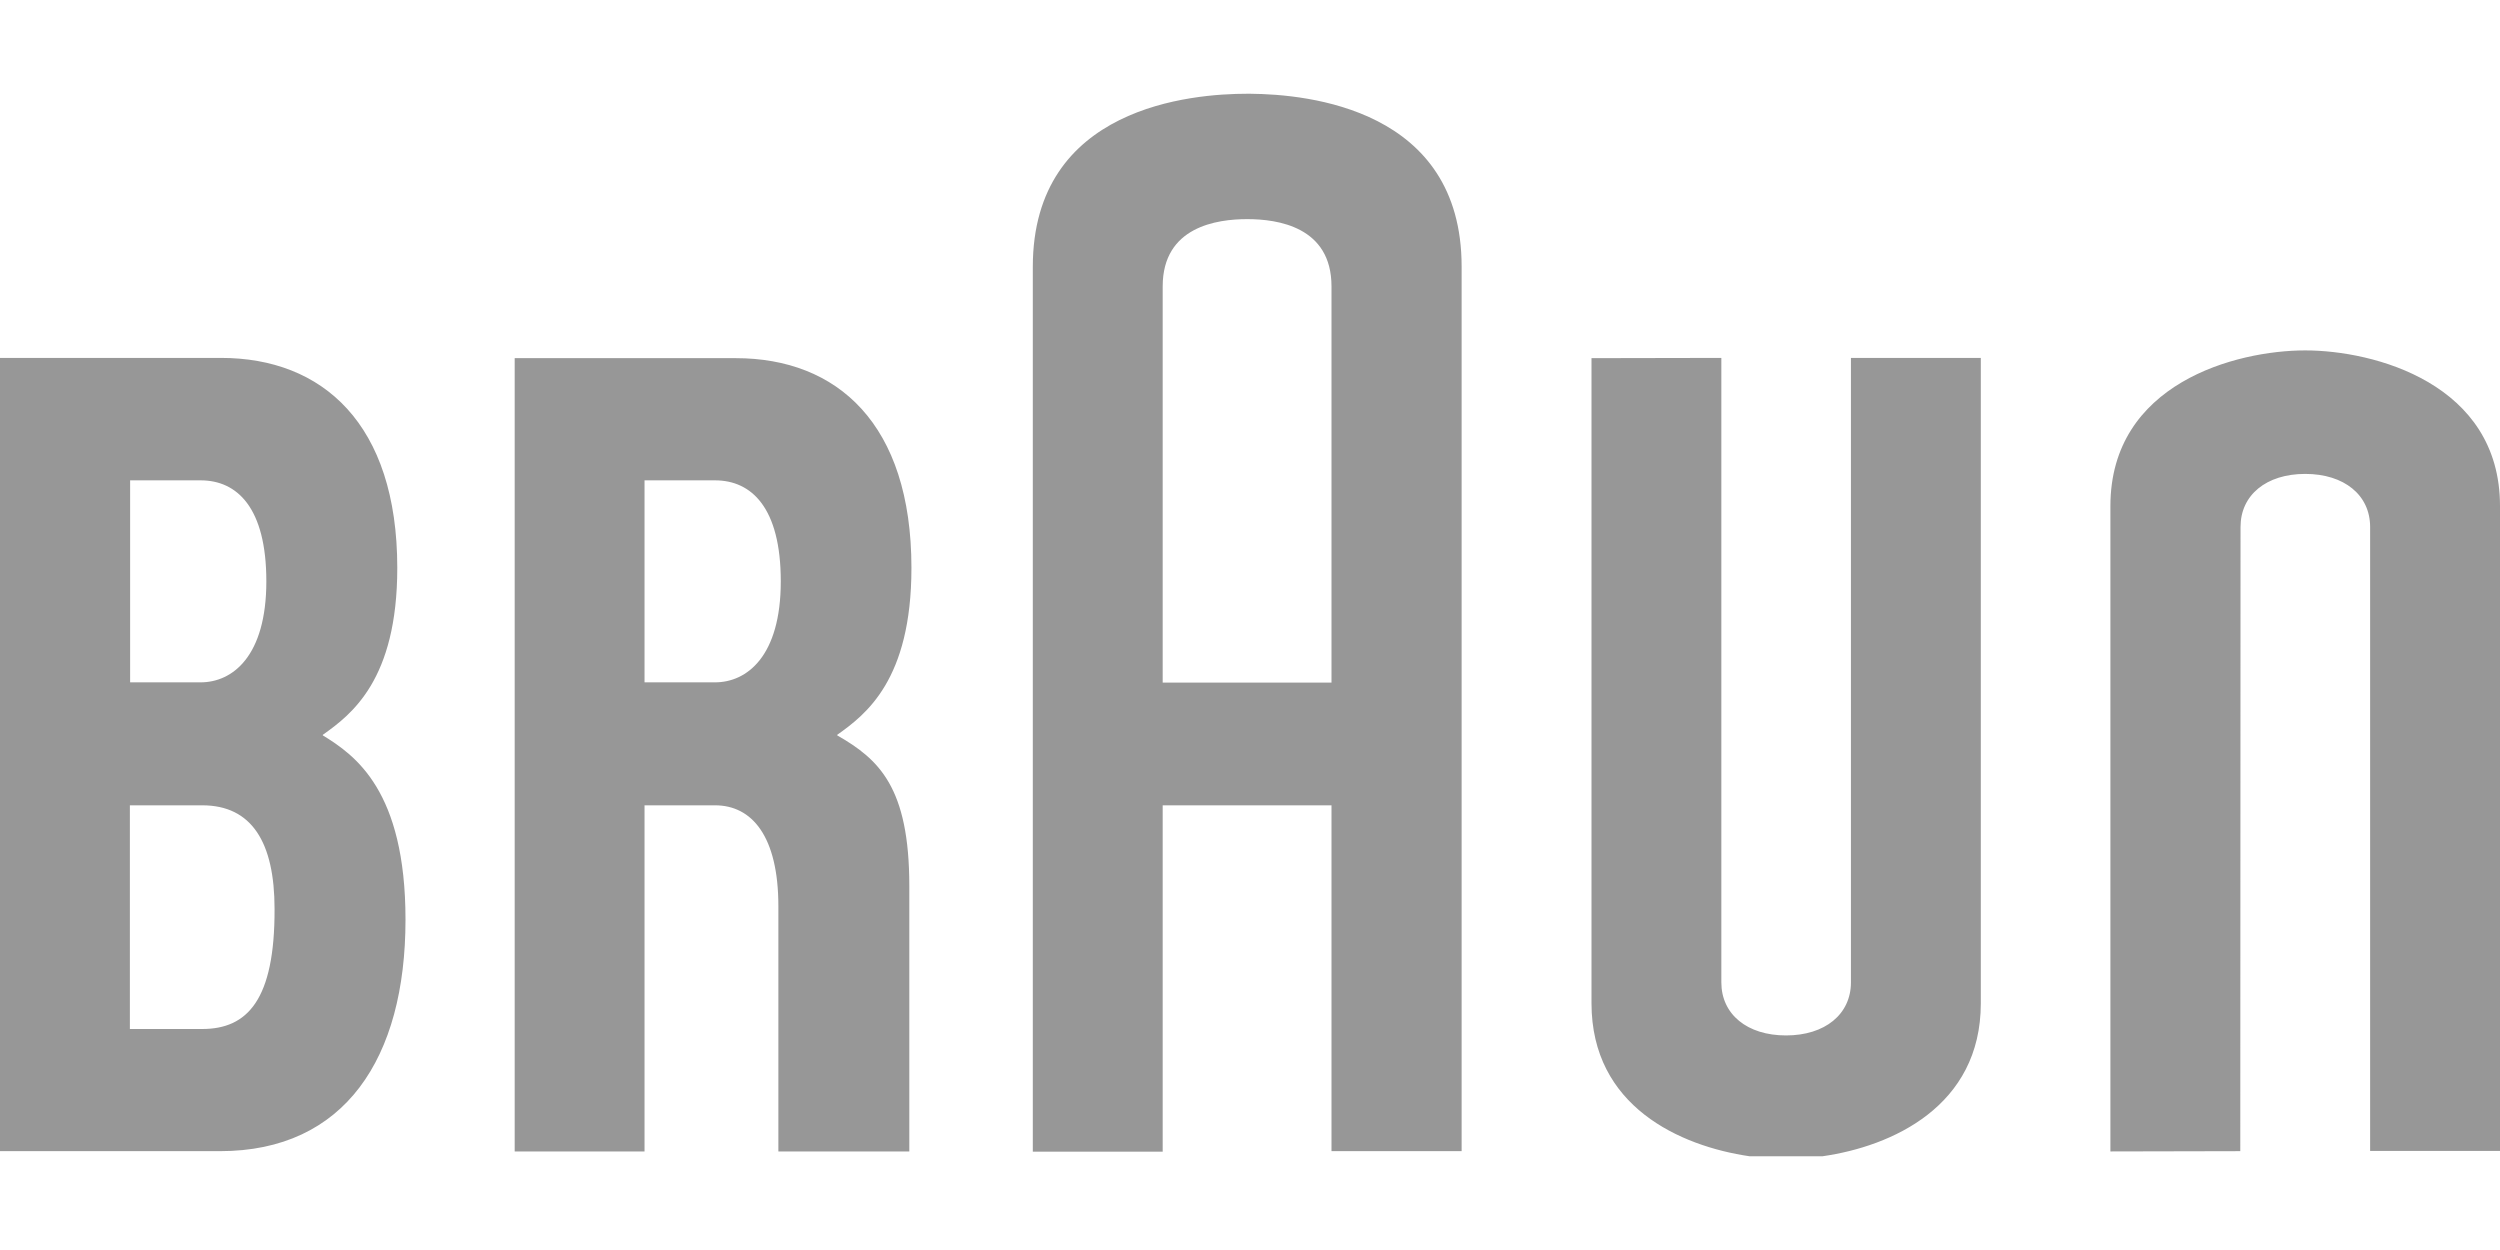 <svg xmlns="http://www.w3.org/2000/svg" width="600" height="300" version="1.1" viewBox="0 0 80 34"><g id="Ana-sayfa" fill="none" fill-rule="evenodd" stroke="none" stroke-width="1"><g id="Ana-sayfa-1860px-fullwidth-brauntr" fill="#979797" fill-rule="nonzero" transform="translate(-920 -5033)"><path id="Combined-Shape" d="M983.386 5041.453v20.652c0 3.3-2.85 4.578-5.063 4.895h-2.34c-2.223-.326-5.055-1.595-5.055-4.895v-20.644l4.155-.008v19.983c0 1.02.823 1.698 2.07 1.698 1.246 0 2.077-.678 2.077-1.698v-19.983h4.156ZM960.01 5033c1.84.016 6.762.48 6.762 5.53v28.307h-4.164v-11.067h-5.402v11.084h-4.156v-28.316c0-5.135 5.105-5.538 6.861-5.538Zm-16.467 8.461c3.24 0 5.623 2.092 5.623 6.713 0 3.583-1.459 4.69-2.375 5.34v.018c1.332.763 2.307 1.655 2.307 4.818v8.496h-4.19v-7.844c0-2.247-.848-3.232-2.027-3.232h-2.256v11.076h-4.155v-25.385Zm50.224-.248c2.196 0 6.233 1.054 6.233 4.98v20.636h-4.156v-19.967c0-1.02-.83-1.697-2.077-1.697-1.247 0-2.07.677-2.07 1.697l-.008 19.975-4.156.009v-20.652c0-3.927 4.02-4.981 6.234-4.981Zm-66.694.24c3.24 0 5.64 2.1 5.64 6.721 0 3.583-1.467 4.69-2.383 5.34v.018c1.034.634 2.646 1.766 2.646 5.898 0 4.432-1.942 7.407-5.937 7.407H920v-25.384Zm-.602 14.317h-2.315v7.158h2.315c1.442 0 2.324-.926 2.315-3.84 0-2.135-.73-3.318-2.315-3.318Zm33.44-18.758c-.967 0-2.705.24-2.705 2.152v12.68h5.402v-12.68c0-1.912-1.73-2.152-2.697-2.152Zm-33.491 8.359h-2.256v6.464h2.256c1.018 0 2.103-.832 2.103-3.232 0-2.366-.941-3.232-2.103-3.232Zm16.461 0h-2.256v6.464h2.256c1.018 0 2.104-.832 2.104-3.232 0-2.366-.942-3.232-2.104-3.232Z"/></g></g></svg>